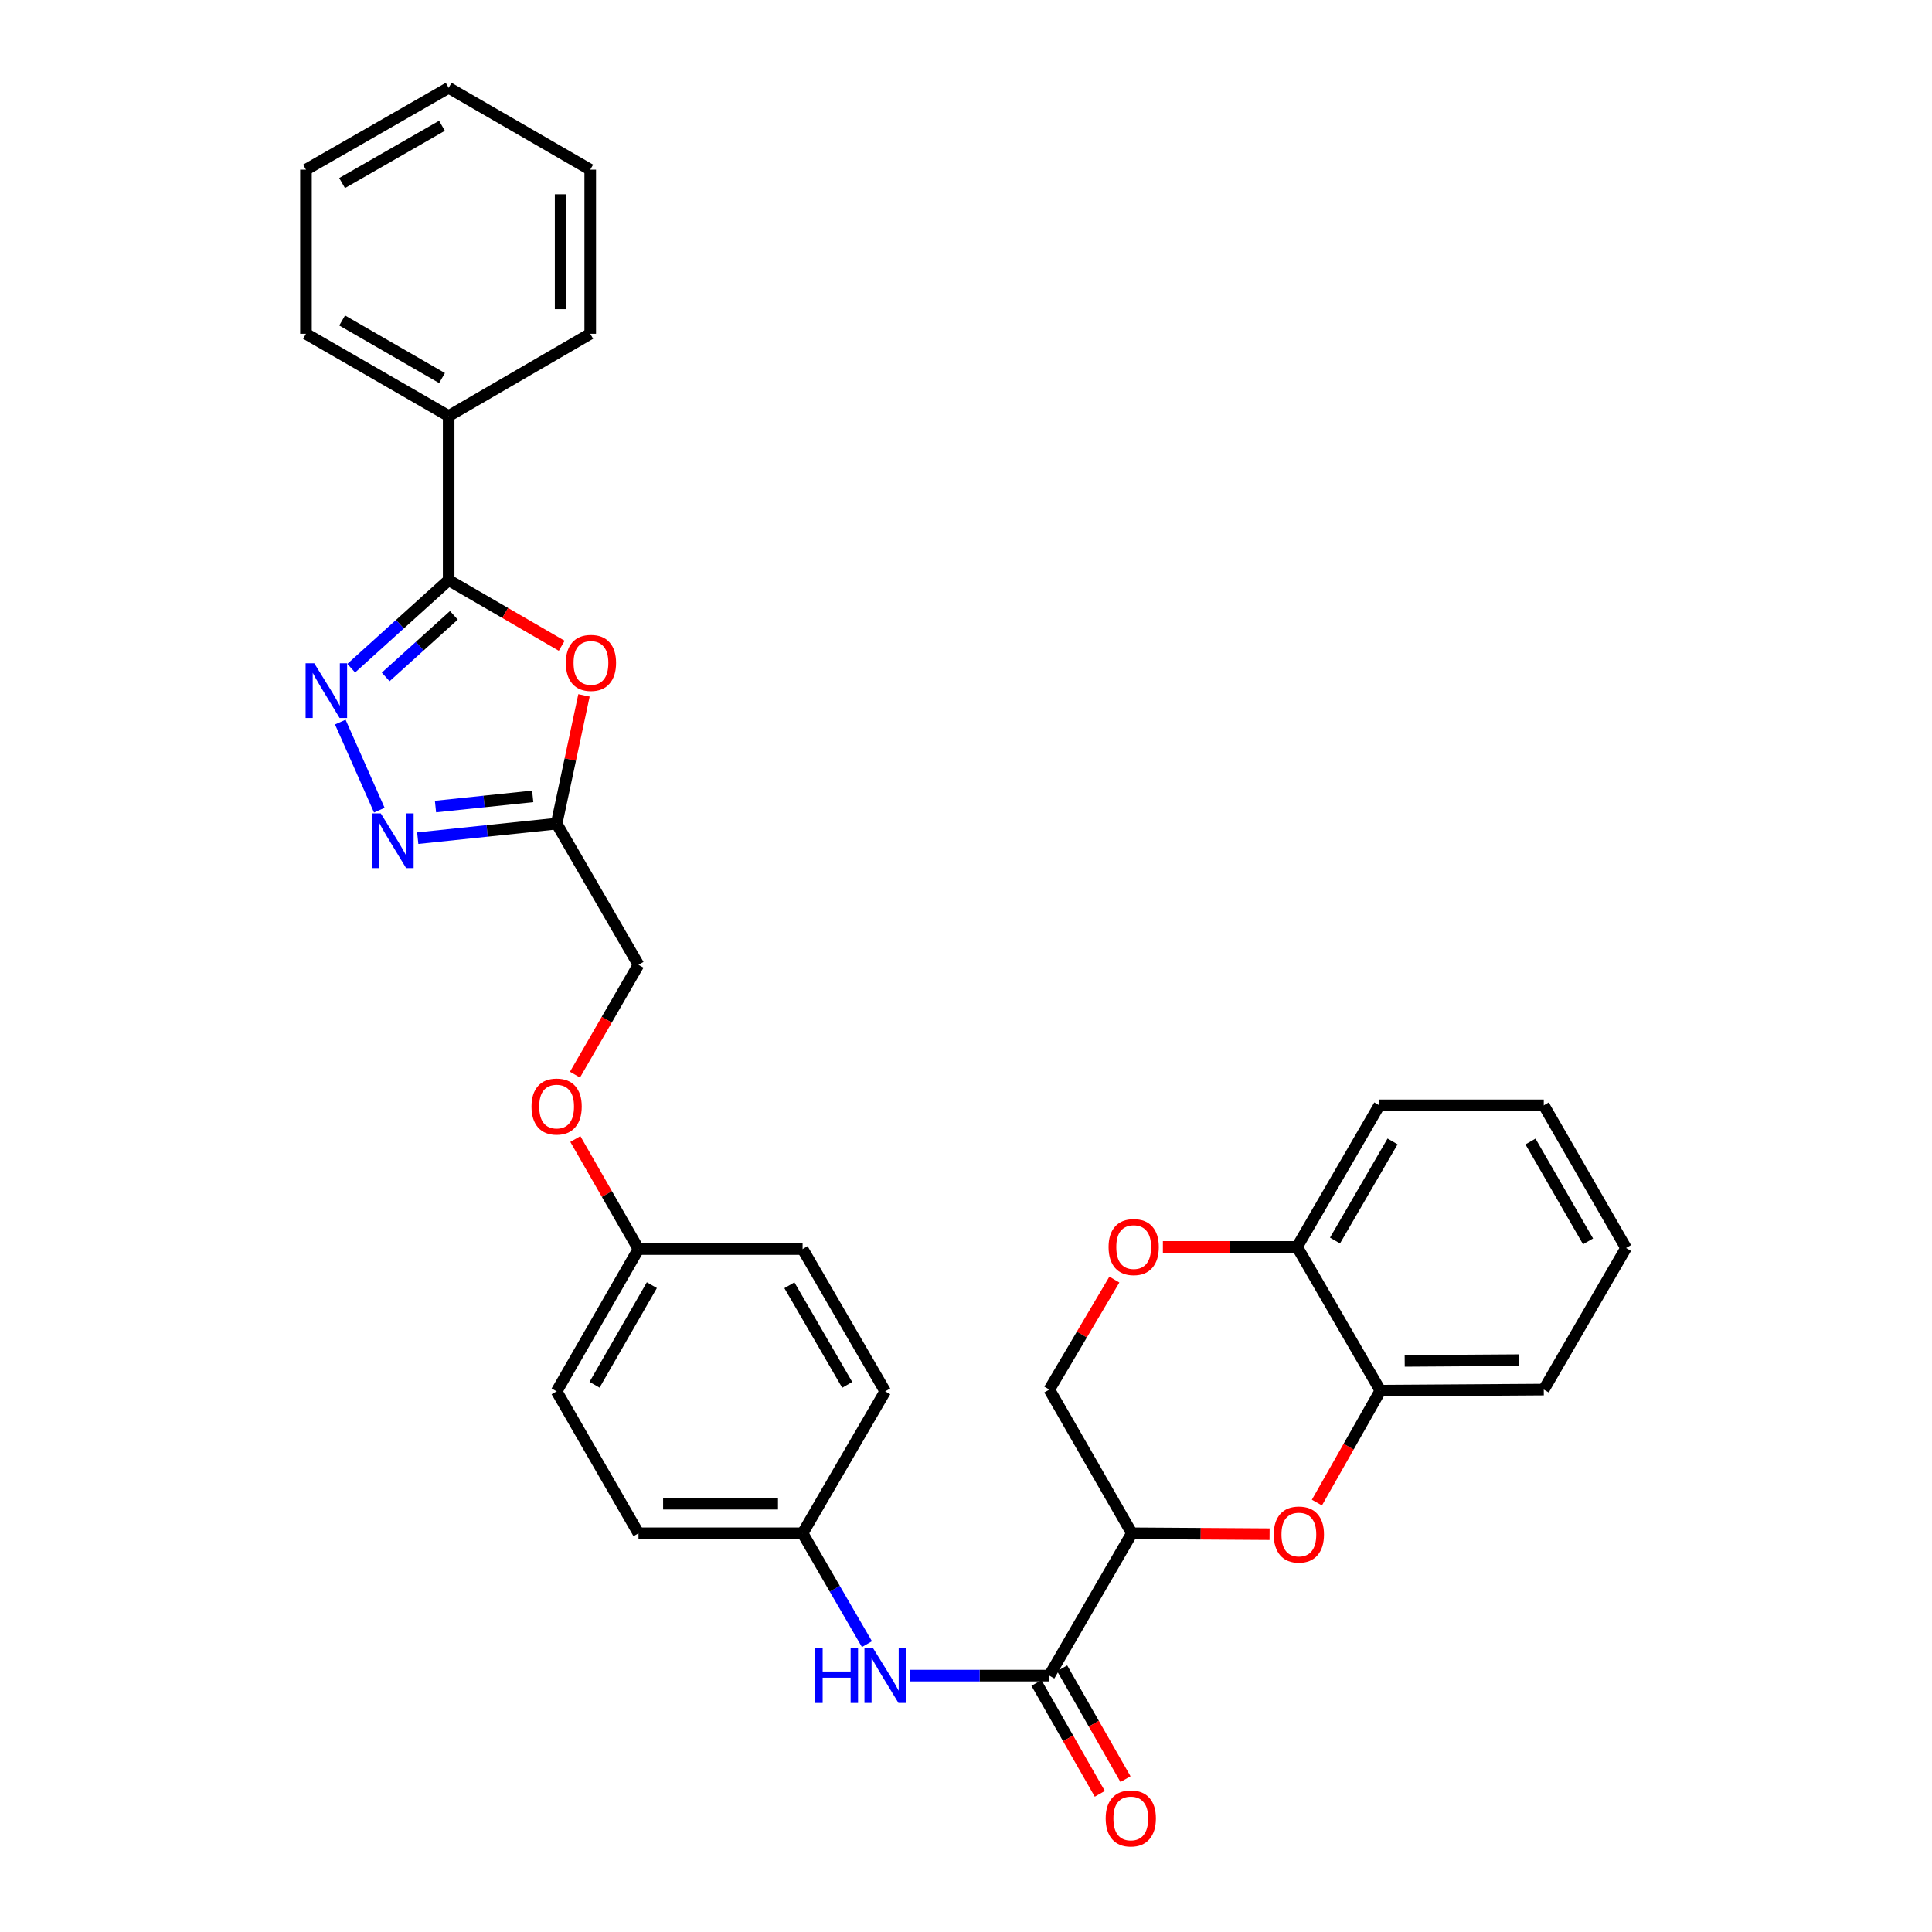 <?xml version='1.0' encoding='iso-8859-1'?>
<svg version='1.1' baseProfile='full'
              xmlns='http://www.w3.org/2000/svg'
                      xmlns:rdkit='http://www.rdkit.org/xml'
                      xmlns:xlink='http://www.w3.org/1999/xlink'
                  xml:space='preserve'
width='1000px' height='1000px' viewBox='0 0 1000 1000'>
<!-- END OF HEADER -->
<rect style='opacity:1.0;fill:#FFFFFF;stroke:none' width='1000' height='1000' x='0' y='0'> </rect>
<path class='bond-0' d='M 181.794,345.844 L 207.008,323.066' style='fill:none;fill-rule:evenodd;stroke:#0000FF;stroke-width:6px;stroke-linecap:butt;stroke-linejoin:miter;stroke-opacity:1' />
<path class='bond-0' d='M 207.008,323.066 L 232.223,300.288' style='fill:none;fill-rule:evenodd;stroke:#000000;stroke-width:6px;stroke-linecap:butt;stroke-linejoin:miter;stroke-opacity:1' />
<path class='bond-0' d='M 199.626,350.377 L 217.276,334.432' style='fill:none;fill-rule:evenodd;stroke:#0000FF;stroke-width:6px;stroke-linecap:butt;stroke-linejoin:miter;stroke-opacity:1' />
<path class='bond-0' d='M 217.276,334.432 L 234.926,318.488' style='fill:none;fill-rule:evenodd;stroke:#000000;stroke-width:6px;stroke-linecap:butt;stroke-linejoin:miter;stroke-opacity:1' />
<path class='bond-2' d='M 176.136,373.757 L 196.333,419.341' style='fill:none;fill-rule:evenodd;stroke:#0000FF;stroke-width:6px;stroke-linecap:butt;stroke-linejoin:miter;stroke-opacity:1' />
<path class='bond-1' d='M 232.223,300.288 L 261.484,317.27' style='fill:none;fill-rule:evenodd;stroke:#000000;stroke-width:6px;stroke-linecap:butt;stroke-linejoin:miter;stroke-opacity:1' />
<path class='bond-1' d='M 261.484,317.27 L 290.744,334.251' style='fill:none;fill-rule:evenodd;stroke:#FF0000;stroke-width:6px;stroke-linecap:butt;stroke-linejoin:miter;stroke-opacity:1' />
<path class='bond-12' d='M 232.223,300.288 L 232.223,215.338' style='fill:none;fill-rule:evenodd;stroke:#000000;stroke-width:6px;stroke-linecap:butt;stroke-linejoin:miter;stroke-opacity:1' />
<path class='bond-31' d='M 302.27,359.921 L 295.187,393.117' style='fill:none;fill-rule:evenodd;stroke:#FF0000;stroke-width:6px;stroke-linecap:butt;stroke-linejoin:miter;stroke-opacity:1' />
<path class='bond-31' d='M 295.187,393.117 L 288.105,426.314' style='fill:none;fill-rule:evenodd;stroke:#000000;stroke-width:6px;stroke-linecap:butt;stroke-linejoin:miter;stroke-opacity:1' />
<path class='bond-5' d='M 216.221,433.835 L 252.163,430.074' style='fill:none;fill-rule:evenodd;stroke:#0000FF;stroke-width:6px;stroke-linecap:butt;stroke-linejoin:miter;stroke-opacity:1' />
<path class='bond-5' d='M 252.163,430.074 L 288.105,426.314' style='fill:none;fill-rule:evenodd;stroke:#000000;stroke-width:6px;stroke-linecap:butt;stroke-linejoin:miter;stroke-opacity:1' />
<path class='bond-5' d='M 225.41,417.472 L 250.569,414.84' style='fill:none;fill-rule:evenodd;stroke:#0000FF;stroke-width:6px;stroke-linecap:butt;stroke-linejoin:miter;stroke-opacity:1' />
<path class='bond-5' d='M 250.569,414.84 L 275.729,412.208' style='fill:none;fill-rule:evenodd;stroke:#000000;stroke-width:6px;stroke-linecap:butt;stroke-linejoin:miter;stroke-opacity:1' />
<path class='bond-3' d='M 585.861,793.627 L 543.118,867.293' style='fill:none;fill-rule:evenodd;stroke:#000000;stroke-width:6px;stroke-linecap:butt;stroke-linejoin:miter;stroke-opacity:1' />
<path class='bond-4' d='M 585.861,793.627 L 621.496,793.858' style='fill:none;fill-rule:evenodd;stroke:#000000;stroke-width:6px;stroke-linecap:butt;stroke-linejoin:miter;stroke-opacity:1' />
<path class='bond-4' d='M 621.496,793.858 L 657.131,794.09' style='fill:none;fill-rule:evenodd;stroke:#FF0000;stroke-width:6px;stroke-linecap:butt;stroke-linejoin:miter;stroke-opacity:1' />
<path class='bond-10' d='M 585.861,793.627 L 543.118,719.245' style='fill:none;fill-rule:evenodd;stroke:#000000;stroke-width:6px;stroke-linecap:butt;stroke-linejoin:miter;stroke-opacity:1' />
<path class='bond-9' d='M 681.628,777.73 L 698.059,748.764' style='fill:none;fill-rule:evenodd;stroke:#FF0000;stroke-width:6px;stroke-linecap:butt;stroke-linejoin:miter;stroke-opacity:1' />
<path class='bond-9' d='M 698.059,748.764 L 714.49,719.798' style='fill:none;fill-rule:evenodd;stroke:#000000;stroke-width:6px;stroke-linecap:butt;stroke-linejoin:miter;stroke-opacity:1' />
<path class='bond-14' d='M 288.105,426.314 L 330.482,499.377' style='fill:none;fill-rule:evenodd;stroke:#000000;stroke-width:6px;stroke-linecap:butt;stroke-linejoin:miter;stroke-opacity:1' />
<path class='bond-6' d='M 543.118,867.293 L 507.083,867.293' style='fill:none;fill-rule:evenodd;stroke:#000000;stroke-width:6px;stroke-linecap:butt;stroke-linejoin:miter;stroke-opacity:1' />
<path class='bond-6' d='M 507.083,867.293 L 471.048,867.293' style='fill:none;fill-rule:evenodd;stroke:#0000FF;stroke-width:6px;stroke-linecap:butt;stroke-linejoin:miter;stroke-opacity:1' />
<path class='bond-13' d='M 536.468,871.092 L 552.861,899.788' style='fill:none;fill-rule:evenodd;stroke:#000000;stroke-width:6px;stroke-linecap:butt;stroke-linejoin:miter;stroke-opacity:1' />
<path class='bond-13' d='M 552.861,899.788 L 569.254,928.483' style='fill:none;fill-rule:evenodd;stroke:#FF0000;stroke-width:6px;stroke-linecap:butt;stroke-linejoin:miter;stroke-opacity:1' />
<path class='bond-13' d='M 549.768,863.494 L 566.161,892.19' style='fill:none;fill-rule:evenodd;stroke:#000000;stroke-width:6px;stroke-linecap:butt;stroke-linejoin:miter;stroke-opacity:1' />
<path class='bond-13' d='M 566.161,892.19 L 582.554,920.885' style='fill:none;fill-rule:evenodd;stroke:#FF0000;stroke-width:6px;stroke-linecap:butt;stroke-linejoin:miter;stroke-opacity:1' />
<path class='bond-7' d='M 576.798,662.305 L 559.958,690.775' style='fill:none;fill-rule:evenodd;stroke:#FF0000;stroke-width:6px;stroke-linecap:butt;stroke-linejoin:miter;stroke-opacity:1' />
<path class='bond-7' d='M 559.958,690.775 L 543.118,719.245' style='fill:none;fill-rule:evenodd;stroke:#000000;stroke-width:6px;stroke-linecap:butt;stroke-linejoin:miter;stroke-opacity:1' />
<path class='bond-11' d='M 601.911,645.4 L 636.638,645.4' style='fill:none;fill-rule:evenodd;stroke:#FF0000;stroke-width:6px;stroke-linecap:butt;stroke-linejoin:miter;stroke-opacity:1' />
<path class='bond-11' d='M 636.638,645.4 L 671.364,645.4' style='fill:none;fill-rule:evenodd;stroke:#000000;stroke-width:6px;stroke-linecap:butt;stroke-linejoin:miter;stroke-opacity:1' />
<path class='bond-8' d='M 448.729,851.004 L 432.077,822.315' style='fill:none;fill-rule:evenodd;stroke:#0000FF;stroke-width:6px;stroke-linecap:butt;stroke-linejoin:miter;stroke-opacity:1' />
<path class='bond-8' d='M 432.077,822.315 L 415.424,793.627' style='fill:none;fill-rule:evenodd;stroke:#000000;stroke-width:6px;stroke-linecap:butt;stroke-linejoin:miter;stroke-opacity:1' />
<path class='bond-22' d='M 714.49,719.798 L 799.058,719.245' style='fill:none;fill-rule:evenodd;stroke:#000000;stroke-width:6px;stroke-linecap:butt;stroke-linejoin:miter;stroke-opacity:1' />
<path class='bond-22' d='M 727.075,704.398 L 786.272,704.011' style='fill:none;fill-rule:evenodd;stroke:#000000;stroke-width:6px;stroke-linecap:butt;stroke-linejoin:miter;stroke-opacity:1' />
<path class='bond-34' d='M 714.49,719.798 L 671.364,645.4' style='fill:none;fill-rule:evenodd;stroke:#000000;stroke-width:6px;stroke-linecap:butt;stroke-linejoin:miter;stroke-opacity:1' />
<path class='bond-23' d='M 671.364,645.4 L 713.929,572.116' style='fill:none;fill-rule:evenodd;stroke:#000000;stroke-width:6px;stroke-linecap:butt;stroke-linejoin:miter;stroke-opacity:1' />
<path class='bond-23' d='M 690.994,642.1 L 720.789,590.801' style='fill:none;fill-rule:evenodd;stroke:#000000;stroke-width:6px;stroke-linecap:butt;stroke-linejoin:miter;stroke-opacity:1' />
<path class='bond-24' d='M 232.223,215.338 L 158.369,172.765' style='fill:none;fill-rule:evenodd;stroke:#000000;stroke-width:6px;stroke-linecap:butt;stroke-linejoin:miter;stroke-opacity:1' />
<path class='bond-24' d='M 228.795,195.682 L 177.097,165.881' style='fill:none;fill-rule:evenodd;stroke:#000000;stroke-width:6px;stroke-linecap:butt;stroke-linejoin:miter;stroke-opacity:1' />
<path class='bond-25' d='M 232.223,215.338 L 305.498,172.765' style='fill:none;fill-rule:evenodd;stroke:#000000;stroke-width:6px;stroke-linecap:butt;stroke-linejoin:miter;stroke-opacity:1' />
<path class='bond-16' d='M 330.482,499.377 L 314.045,527.805' style='fill:none;fill-rule:evenodd;stroke:#000000;stroke-width:6px;stroke-linecap:butt;stroke-linejoin:miter;stroke-opacity:1' />
<path class='bond-16' d='M 314.045,527.805 L 297.609,556.232' style='fill:none;fill-rule:evenodd;stroke:#FF0000;stroke-width:6px;stroke-linecap:butt;stroke-linejoin:miter;stroke-opacity:1' />
<path class='bond-15' d='M 415.424,793.627 L 330.482,793.627' style='fill:none;fill-rule:evenodd;stroke:#000000;stroke-width:6px;stroke-linecap:butt;stroke-linejoin:miter;stroke-opacity:1' />
<path class='bond-15' d='M 402.683,778.309 L 343.224,778.309' style='fill:none;fill-rule:evenodd;stroke:#000000;stroke-width:6px;stroke-linecap:butt;stroke-linejoin:miter;stroke-opacity:1' />
<path class='bond-33' d='M 415.424,793.627 L 458.184,720.164' style='fill:none;fill-rule:evenodd;stroke:#000000;stroke-width:6px;stroke-linecap:butt;stroke-linejoin:miter;stroke-opacity:1' />
<path class='bond-17' d='M 297.798,589.557 L 314.14,618.032' style='fill:none;fill-rule:evenodd;stroke:#FF0000;stroke-width:6px;stroke-linecap:butt;stroke-linejoin:miter;stroke-opacity:1' />
<path class='bond-17' d='M 314.14,618.032 L 330.482,646.506' style='fill:none;fill-rule:evenodd;stroke:#000000;stroke-width:6px;stroke-linecap:butt;stroke-linejoin:miter;stroke-opacity:1' />
<path class='bond-20' d='M 330.482,646.506 L 415.424,646.506' style='fill:none;fill-rule:evenodd;stroke:#000000;stroke-width:6px;stroke-linecap:butt;stroke-linejoin:miter;stroke-opacity:1' />
<path class='bond-21' d='M 330.482,646.506 L 288.105,720.164' style='fill:none;fill-rule:evenodd;stroke:#000000;stroke-width:6px;stroke-linecap:butt;stroke-linejoin:miter;stroke-opacity:1' />
<path class='bond-21' d='M 337.402,665.193 L 307.738,716.754' style='fill:none;fill-rule:evenodd;stroke:#000000;stroke-width:6px;stroke-linecap:butt;stroke-linejoin:miter;stroke-opacity:1' />
<path class='bond-18' d='M 458.184,720.164 L 415.424,646.506' style='fill:none;fill-rule:evenodd;stroke:#000000;stroke-width:6px;stroke-linecap:butt;stroke-linejoin:miter;stroke-opacity:1' />
<path class='bond-18' d='M 438.524,716.805 L 408.591,665.245' style='fill:none;fill-rule:evenodd;stroke:#000000;stroke-width:6px;stroke-linecap:butt;stroke-linejoin:miter;stroke-opacity:1' />
<path class='bond-19' d='M 330.482,793.627 L 288.105,720.164' style='fill:none;fill-rule:evenodd;stroke:#000000;stroke-width:6px;stroke-linecap:butt;stroke-linejoin:miter;stroke-opacity:1' />
<path class='bond-26' d='M 799.058,719.245 L 841.631,645.961' style='fill:none;fill-rule:evenodd;stroke:#000000;stroke-width:6px;stroke-linecap:butt;stroke-linejoin:miter;stroke-opacity:1' />
<path class='bond-27' d='M 713.929,572.116 L 799.058,572.116' style='fill:none;fill-rule:evenodd;stroke:#000000;stroke-width:6px;stroke-linecap:butt;stroke-linejoin:miter;stroke-opacity:1' />
<path class='bond-29' d='M 158.369,172.765 L 158.369,87.815' style='fill:none;fill-rule:evenodd;stroke:#000000;stroke-width:6px;stroke-linecap:butt;stroke-linejoin:miter;stroke-opacity:1' />
<path class='bond-28' d='M 305.498,172.765 L 305.498,87.815' style='fill:none;fill-rule:evenodd;stroke:#000000;stroke-width:6px;stroke-linecap:butt;stroke-linejoin:miter;stroke-opacity:1' />
<path class='bond-28' d='M 290.181,160.023 L 290.181,100.557' style='fill:none;fill-rule:evenodd;stroke:#000000;stroke-width:6px;stroke-linecap:butt;stroke-linejoin:miter;stroke-opacity:1' />
<path class='bond-35' d='M 841.631,645.961 L 799.058,572.116' style='fill:none;fill-rule:evenodd;stroke:#000000;stroke-width:6px;stroke-linecap:butt;stroke-linejoin:miter;stroke-opacity:1' />
<path class='bond-35' d='M 821.975,642.535 L 792.174,590.843' style='fill:none;fill-rule:evenodd;stroke:#000000;stroke-width:6px;stroke-linecap:butt;stroke-linejoin:miter;stroke-opacity:1' />
<path class='bond-30' d='M 305.498,87.815 L 232.223,45.455' style='fill:none;fill-rule:evenodd;stroke:#000000;stroke-width:6px;stroke-linecap:butt;stroke-linejoin:miter;stroke-opacity:1' />
<path class='bond-32' d='M 158.369,87.815 L 232.223,45.455' style='fill:none;fill-rule:evenodd;stroke:#000000;stroke-width:6px;stroke-linecap:butt;stroke-linejoin:miter;stroke-opacity:1' />
<path class='bond-32' d='M 177.068,94.748 L 228.766,65.095' style='fill:none;fill-rule:evenodd;stroke:#000000;stroke-width:6px;stroke-linecap:butt;stroke-linejoin:miter;stroke-opacity:1' />
<path  class='atom-0' d='M 162.661 343.312
L 171.941 358.312
Q 172.861 359.792, 174.341 362.472
Q 175.821 365.152, 175.901 365.312
L 175.901 343.312
L 179.661 343.312
L 179.661 371.632
L 175.781 371.632
L 165.821 355.232
Q 164.661 353.312, 163.421 351.112
Q 162.221 348.912, 161.861 348.232
L 161.861 371.632
L 158.181 371.632
L 158.181 343.312
L 162.661 343.312
' fill='#0000FF'/>
<path  class='atom-2' d='M 292.873 343.112
Q 292.873 336.312, 296.233 332.512
Q 299.593 328.712, 305.873 328.712
Q 312.153 328.712, 315.513 332.512
Q 318.873 336.312, 318.873 343.112
Q 318.873 349.992, 315.473 353.912
Q 312.073 357.792, 305.873 357.792
Q 299.633 357.792, 296.233 353.912
Q 292.873 350.032, 292.873 343.112
M 305.873 354.592
Q 310.193 354.592, 312.513 351.712
Q 314.873 348.792, 314.873 343.112
Q 314.873 337.552, 312.513 334.752
Q 310.193 331.912, 305.873 331.912
Q 301.553 331.912, 299.193 334.712
Q 296.873 337.512, 296.873 343.112
Q 296.873 348.832, 299.193 351.712
Q 301.553 354.592, 305.873 354.592
' fill='#FF0000'/>
<path  class='atom-3' d='M 197.09 421.021
L 206.37 436.021
Q 207.29 437.501, 208.77 440.181
Q 210.25 442.861, 210.33 443.021
L 210.33 421.021
L 214.09 421.021
L 214.09 449.341
L 210.21 449.341
L 200.25 432.941
Q 199.09 431.021, 197.85 428.821
Q 196.65 426.621, 196.29 425.941
L 196.29 449.341
L 192.61 449.341
L 192.61 421.021
L 197.09 421.021
' fill='#0000FF'/>
<path  class='atom-5' d='M 659.292 794.268
Q 659.292 787.468, 662.652 783.668
Q 666.012 779.868, 672.292 779.868
Q 678.572 779.868, 681.932 783.668
Q 685.292 787.468, 685.292 794.268
Q 685.292 801.148, 681.892 805.068
Q 678.492 808.948, 672.292 808.948
Q 666.052 808.948, 662.652 805.068
Q 659.292 801.188, 659.292 794.268
M 672.292 805.748
Q 676.612 805.748, 678.932 802.868
Q 681.292 799.948, 681.292 794.268
Q 681.292 788.708, 678.932 785.908
Q 676.612 783.068, 672.292 783.068
Q 667.972 783.068, 665.612 785.868
Q 663.292 788.668, 663.292 794.268
Q 663.292 799.988, 665.612 802.868
Q 667.972 805.748, 672.292 805.748
' fill='#FF0000'/>
<path  class='atom-8' d='M 573.797 645.48
Q 573.797 638.68, 577.157 634.88
Q 580.517 631.08, 586.797 631.08
Q 593.077 631.08, 596.437 634.88
Q 599.797 638.68, 599.797 645.48
Q 599.797 652.36, 596.397 656.28
Q 592.997 660.16, 586.797 660.16
Q 580.557 660.16, 577.157 656.28
Q 573.797 652.4, 573.797 645.48
M 586.797 656.96
Q 591.117 656.96, 593.437 654.08
Q 595.797 651.16, 595.797 645.48
Q 595.797 639.92, 593.437 637.12
Q 591.117 634.28, 586.797 634.28
Q 582.477 634.28, 580.117 637.08
Q 577.797 639.88, 577.797 645.48
Q 577.797 651.2, 580.117 654.08
Q 582.477 656.96, 586.797 656.96
' fill='#FF0000'/>
<path  class='atom-9' d='M 421.964 853.133
L 425.804 853.133
L 425.804 865.173
L 440.284 865.173
L 440.284 853.133
L 444.124 853.133
L 444.124 881.453
L 440.284 881.453
L 440.284 868.373
L 425.804 868.373
L 425.804 881.453
L 421.964 881.453
L 421.964 853.133
' fill='#0000FF'/>
<path  class='atom-9' d='M 451.924 853.133
L 461.204 868.133
Q 462.124 869.613, 463.604 872.293
Q 465.084 874.973, 465.164 875.133
L 465.164 853.133
L 468.924 853.133
L 468.924 881.453
L 465.044 881.453
L 455.084 865.053
Q 453.924 863.133, 452.684 860.933
Q 451.484 858.733, 451.124 858.053
L 451.124 881.453
L 447.444 881.453
L 447.444 853.133
L 451.924 853.133
' fill='#0000FF'/>
<path  class='atom-14' d='M 572.299 941.21
Q 572.299 934.41, 575.659 930.61
Q 579.019 926.81, 585.299 926.81
Q 591.579 926.81, 594.939 930.61
Q 598.299 934.41, 598.299 941.21
Q 598.299 948.09, 594.899 952.01
Q 591.499 955.89, 585.299 955.89
Q 579.059 955.89, 575.659 952.01
Q 572.299 948.13, 572.299 941.21
M 585.299 952.69
Q 589.619 952.69, 591.939 949.81
Q 594.299 946.89, 594.299 941.21
Q 594.299 935.65, 591.939 932.85
Q 589.619 930.01, 585.299 930.01
Q 580.979 930.01, 578.619 932.81
Q 576.299 935.61, 576.299 941.21
Q 576.299 946.93, 578.619 949.81
Q 580.979 952.69, 585.299 952.69
' fill='#FF0000'/>
<path  class='atom-17' d='M 275.105 572.749
Q 275.105 565.949, 278.465 562.149
Q 281.825 558.349, 288.105 558.349
Q 294.385 558.349, 297.745 562.149
Q 301.105 565.949, 301.105 572.749
Q 301.105 579.629, 297.705 583.549
Q 294.305 587.429, 288.105 587.429
Q 281.865 587.429, 278.465 583.549
Q 275.105 579.669, 275.105 572.749
M 288.105 584.229
Q 292.425 584.229, 294.745 581.349
Q 297.105 578.429, 297.105 572.749
Q 297.105 567.189, 294.745 564.389
Q 292.425 561.549, 288.105 561.549
Q 283.785 561.549, 281.425 564.349
Q 279.105 567.149, 279.105 572.749
Q 279.105 578.469, 281.425 581.349
Q 283.785 584.229, 288.105 584.229
' fill='#FF0000'/>
</svg>

